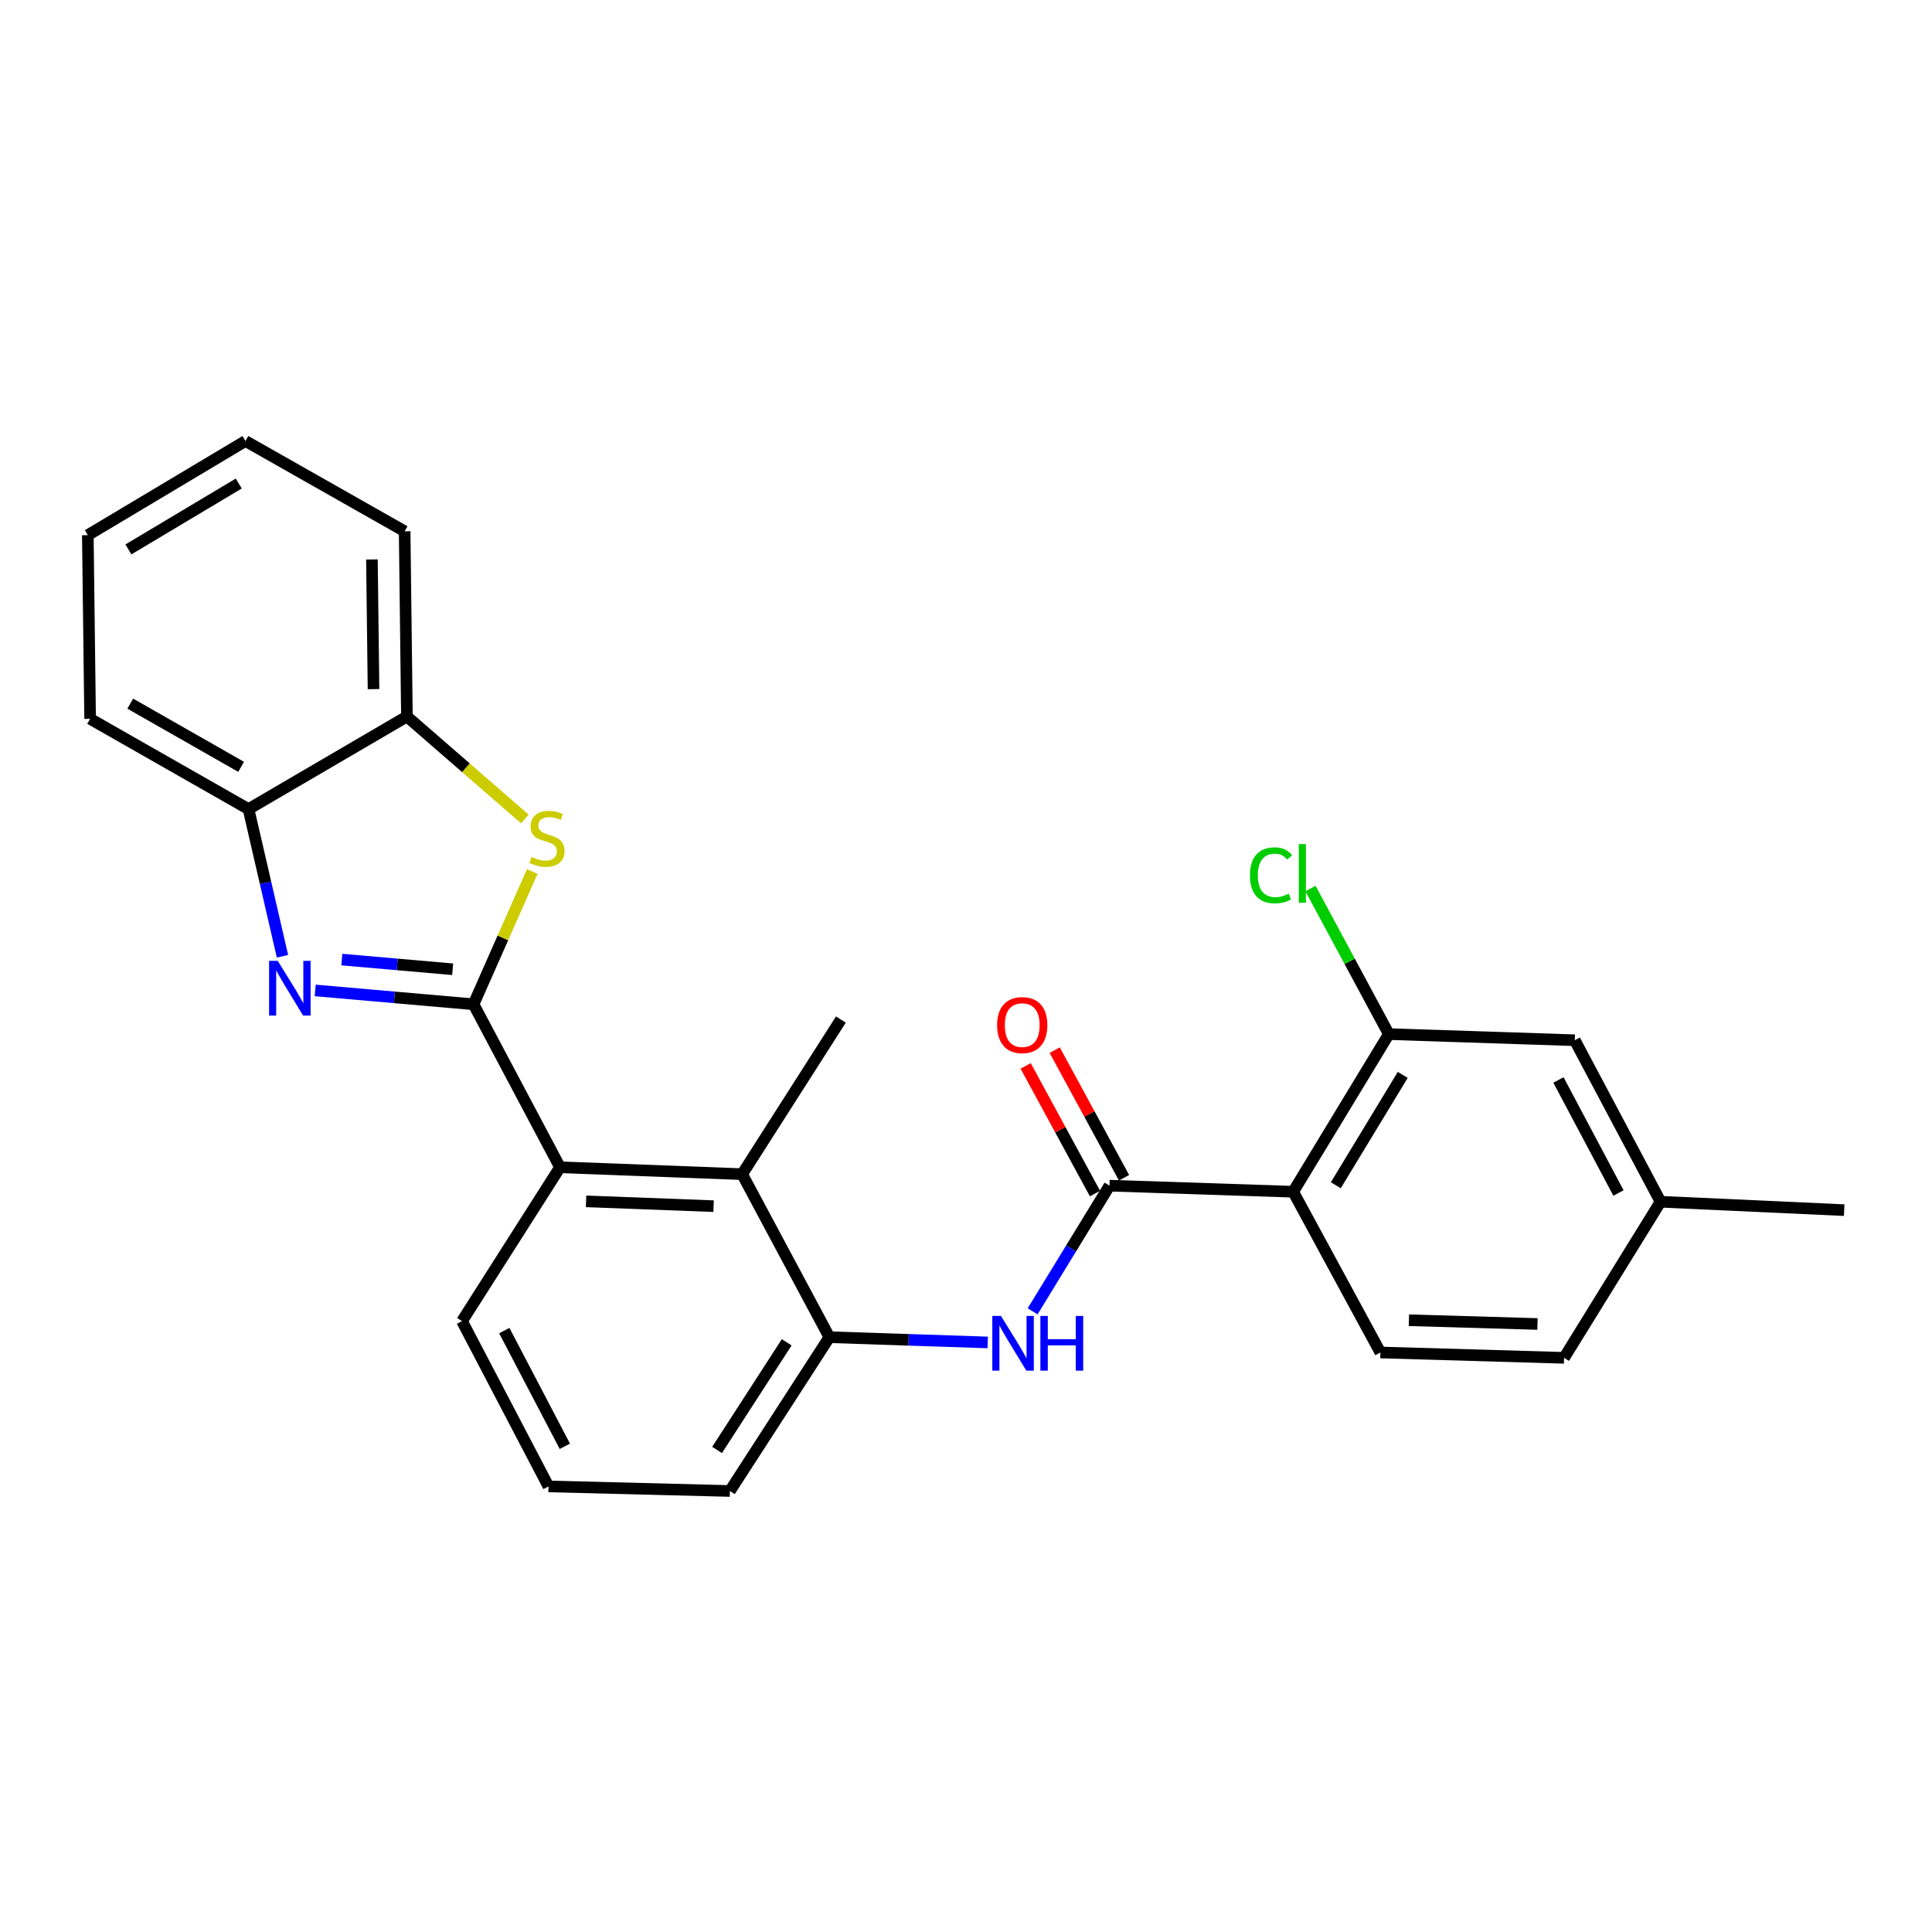 <?xml version='1.0' encoding='iso-8859-1'?>
<svg version='1.1' baseProfile='full'
              xmlns='http://www.w3.org/2000/svg'
                      xmlns:rdkit='http://www.rdkit.org/xml'
                      xmlns:xlink='http://www.w3.org/1999/xlink'
                  xml:space='preserve'
width='1000px' height='1000px' viewBox='0 0 1000 1000'>
<!-- END OF HEADER -->
<rect style='opacity:1.0;fill:#FFFFFF;stroke:none' width='1000' height='1000' x='0' y='0'> </rect>
<path class='bond-0' d='M 245.095,519.813 L 204.122,516.228' style='fill:none;fill-rule:evenodd;stroke:#000000;stroke-width:6px;stroke-linecap:butt;stroke-linejoin:miter;stroke-opacity:1' />
<path class='bond-0' d='M 204.122,516.228 L 163.149,512.643' style='fill:none;fill-rule:evenodd;stroke:#0000FF;stroke-width:6px;stroke-linecap:butt;stroke-linejoin:miter;stroke-opacity:1' />
<path class='bond-0' d='M 234.295,501.69 L 205.614,499.18' style='fill:none;fill-rule:evenodd;stroke:#000000;stroke-width:6px;stroke-linecap:butt;stroke-linejoin:miter;stroke-opacity:1' />
<path class='bond-0' d='M 205.614,499.18 L 176.933,496.67' style='fill:none;fill-rule:evenodd;stroke:#0000FF;stroke-width:6px;stroke-linecap:butt;stroke-linejoin:miter;stroke-opacity:1' />
<path class='bond-1' d='M 245.095,519.813 L 260.298,485.446' style='fill:none;fill-rule:evenodd;stroke:#000000;stroke-width:6px;stroke-linecap:butt;stroke-linejoin:miter;stroke-opacity:1' />
<path class='bond-1' d='M 260.298,485.446 L 275.501,451.079' style='fill:none;fill-rule:evenodd;stroke:#CCCC00;stroke-width:6px;stroke-linecap:butt;stroke-linejoin:miter;stroke-opacity:1' />
<path class='bond-4' d='M 245.095,519.813 L 289.854,604.179' style='fill:none;fill-rule:evenodd;stroke:#000000;stroke-width:6px;stroke-linecap:butt;stroke-linejoin:miter;stroke-opacity:1' />
<path class='bond-9' d='M 146.207,494.956 L 137.42,456.873' style='fill:none;fill-rule:evenodd;stroke:#0000FF;stroke-width:6px;stroke-linecap:butt;stroke-linejoin:miter;stroke-opacity:1' />
<path class='bond-9' d='M 137.42,456.873 L 128.632,418.79' style='fill:none;fill-rule:evenodd;stroke:#000000;stroke-width:6px;stroke-linecap:butt;stroke-linejoin:miter;stroke-opacity:1' />
<path class='bond-10' d='M 271.642,423.875 L 241.132,397.37' style='fill:none;fill-rule:evenodd;stroke:#CCCC00;stroke-width:6px;stroke-linecap:butt;stroke-linejoin:miter;stroke-opacity:1' />
<path class='bond-10' d='M 241.132,397.37 L 210.622,370.865' style='fill:none;fill-rule:evenodd;stroke:#000000;stroke-width:6px;stroke-linecap:butt;stroke-linejoin:miter;stroke-opacity:1' />
<path class='bond-2' d='M 669.351,616.843 L 574.279,613.696' style='fill:none;fill-rule:evenodd;stroke:#000000;stroke-width:6px;stroke-linecap:butt;stroke-linejoin:miter;stroke-opacity:1' />
<path class='bond-7' d='M 669.351,616.843 L 718.854,535.252' style='fill:none;fill-rule:evenodd;stroke:#000000;stroke-width:6px;stroke-linecap:butt;stroke-linejoin:miter;stroke-opacity:1' />
<path class='bond-7' d='M 691.407,613.481 L 726.059,556.368' style='fill:none;fill-rule:evenodd;stroke:#000000;stroke-width:6px;stroke-linecap:butt;stroke-linejoin:miter;stroke-opacity:1' />
<path class='bond-11' d='M 669.351,616.843 L 714.49,700.04' style='fill:none;fill-rule:evenodd;stroke:#000000;stroke-width:6px;stroke-linecap:butt;stroke-linejoin:miter;stroke-opacity:1' />
<path class='bond-3' d='M 574.279,613.696 L 554.382,646.215' style='fill:none;fill-rule:evenodd;stroke:#000000;stroke-width:6px;stroke-linecap:butt;stroke-linejoin:miter;stroke-opacity:1' />
<path class='bond-3' d='M 554.382,646.215 L 534.484,678.735' style='fill:none;fill-rule:evenodd;stroke:#0000FF;stroke-width:6px;stroke-linecap:butt;stroke-linejoin:miter;stroke-opacity:1' />
<path class='bond-12' d='M 581.798,609.612 L 563.86,576.582' style='fill:none;fill-rule:evenodd;stroke:#000000;stroke-width:6px;stroke-linecap:butt;stroke-linejoin:miter;stroke-opacity:1' />
<path class='bond-12' d='M 563.86,576.582 L 545.922,543.551' style='fill:none;fill-rule:evenodd;stroke:#FF0000;stroke-width:6px;stroke-linecap:butt;stroke-linejoin:miter;stroke-opacity:1' />
<path class='bond-12' d='M 566.76,617.779 L 548.822,584.749' style='fill:none;fill-rule:evenodd;stroke:#000000;stroke-width:6px;stroke-linecap:butt;stroke-linejoin:miter;stroke-opacity:1' />
<path class='bond-12' d='M 548.822,584.749 L 530.883,551.718' style='fill:none;fill-rule:evenodd;stroke:#FF0000;stroke-width:6px;stroke-linecap:butt;stroke-linejoin:miter;stroke-opacity:1' />
<path class='bond-6' d='M 289.854,604.179 L 384.137,607.744' style='fill:none;fill-rule:evenodd;stroke:#000000;stroke-width:6px;stroke-linecap:butt;stroke-linejoin:miter;stroke-opacity:1' />
<path class='bond-6' d='M 303.35,621.815 L 369.348,624.31' style='fill:none;fill-rule:evenodd;stroke:#000000;stroke-width:6px;stroke-linecap:butt;stroke-linejoin:miter;stroke-opacity:1' />
<path class='bond-17' d='M 289.854,604.179 L 239.143,683.811' style='fill:none;fill-rule:evenodd;stroke:#000000;stroke-width:6px;stroke-linecap:butt;stroke-linejoin:miter;stroke-opacity:1' />
<path class='bond-5' d='M 511.239,694.85 L 470.263,693.49' style='fill:none;fill-rule:evenodd;stroke:#0000FF;stroke-width:6px;stroke-linecap:butt;stroke-linejoin:miter;stroke-opacity:1' />
<path class='bond-5' d='M 470.263,693.49 L 429.286,692.13' style='fill:none;fill-rule:evenodd;stroke:#000000;stroke-width:6px;stroke-linecap:butt;stroke-linejoin:miter;stroke-opacity:1' />
<path class='bond-8' d='M 384.137,607.744 L 429.286,692.13' style='fill:none;fill-rule:evenodd;stroke:#000000;stroke-width:6px;stroke-linecap:butt;stroke-linejoin:miter;stroke-opacity:1' />
<path class='bond-19' d='M 384.137,607.744 L 435.237,527.723' style='fill:none;fill-rule:evenodd;stroke:#000000;stroke-width:6px;stroke-linecap:butt;stroke-linejoin:miter;stroke-opacity:1' />
<path class='bond-13' d='M 718.854,535.252 L 815.104,538.428' style='fill:none;fill-rule:evenodd;stroke:#000000;stroke-width:6px;stroke-linecap:butt;stroke-linejoin:miter;stroke-opacity:1' />
<path class='bond-14' d='M 718.854,535.252 L 698.575,497.571' style='fill:none;fill-rule:evenodd;stroke:#000000;stroke-width:6px;stroke-linecap:butt;stroke-linejoin:miter;stroke-opacity:1' />
<path class='bond-14' d='M 698.575,497.571 L 678.296,459.89' style='fill:none;fill-rule:evenodd;stroke:#00CC00;stroke-width:6px;stroke-linecap:butt;stroke-linejoin:miter;stroke-opacity:1' />
<path class='bond-27' d='M 429.286,692.13 L 377.795,771.733' style='fill:none;fill-rule:evenodd;stroke:#000000;stroke-width:6px;stroke-linecap:butt;stroke-linejoin:miter;stroke-opacity:1' />
<path class='bond-27' d='M 407.194,694.776 L 371.15,750.498' style='fill:none;fill-rule:evenodd;stroke:#000000;stroke-width:6px;stroke-linecap:butt;stroke-linejoin:miter;stroke-opacity:1' />
<path class='bond-21' d='M 128.632,418.79 L 46.643,372.063' style='fill:none;fill-rule:evenodd;stroke:#000000;stroke-width:6px;stroke-linecap:butt;stroke-linejoin:miter;stroke-opacity:1' />
<path class='bond-21' d='M 124.807,396.913 L 67.415,364.204' style='fill:none;fill-rule:evenodd;stroke:#000000;stroke-width:6px;stroke-linecap:butt;stroke-linejoin:miter;stroke-opacity:1' />
<path class='bond-26' d='M 128.632,418.79 L 210.622,370.865' style='fill:none;fill-rule:evenodd;stroke:#000000;stroke-width:6px;stroke-linecap:butt;stroke-linejoin:miter;stroke-opacity:1' />
<path class='bond-22' d='M 210.622,370.865 L 209.443,274.995' style='fill:none;fill-rule:evenodd;stroke:#000000;stroke-width:6px;stroke-linecap:butt;stroke-linejoin:miter;stroke-opacity:1' />
<path class='bond-22' d='M 193.334,356.695 L 192.508,289.586' style='fill:none;fill-rule:evenodd;stroke:#000000;stroke-width:6px;stroke-linecap:butt;stroke-linejoin:miter;stroke-opacity:1' />
<path class='bond-15' d='M 714.49,700.04 L 809.562,702.816' style='fill:none;fill-rule:evenodd;stroke:#000000;stroke-width:6px;stroke-linecap:butt;stroke-linejoin:miter;stroke-opacity:1' />
<path class='bond-15' d='M 729.251,683.35 L 795.8,685.294' style='fill:none;fill-rule:evenodd;stroke:#000000;stroke-width:6px;stroke-linecap:butt;stroke-linejoin:miter;stroke-opacity:1' />
<path class='bond-29' d='M 815.104,538.428 L 859.493,622.015' style='fill:none;fill-rule:evenodd;stroke:#000000;stroke-width:6px;stroke-linecap:butt;stroke-linejoin:miter;stroke-opacity:1' />
<path class='bond-29' d='M 806.649,558.992 L 837.721,617.503' style='fill:none;fill-rule:evenodd;stroke:#000000;stroke-width:6px;stroke-linecap:butt;stroke-linejoin:miter;stroke-opacity:1' />
<path class='bond-16' d='M 809.562,702.816 L 859.493,622.015' style='fill:none;fill-rule:evenodd;stroke:#000000;stroke-width:6px;stroke-linecap:butt;stroke-linejoin:miter;stroke-opacity:1' />
<path class='bond-23' d='M 859.493,622.015 L 954.545,626.369' style='fill:none;fill-rule:evenodd;stroke:#000000;stroke-width:6px;stroke-linecap:butt;stroke-linejoin:miter;stroke-opacity:1' />
<path class='bond-20' d='M 239.143,683.811 L 283.903,769.366' style='fill:none;fill-rule:evenodd;stroke:#000000;stroke-width:6px;stroke-linecap:butt;stroke-linejoin:miter;stroke-opacity:1' />
<path class='bond-20' d='M 261.02,688.711 L 292.352,748.599' style='fill:none;fill-rule:evenodd;stroke:#000000;stroke-width:6px;stroke-linecap:butt;stroke-linejoin:miter;stroke-opacity:1' />
<path class='bond-18' d='M 377.795,771.733 L 283.903,769.366' style='fill:none;fill-rule:evenodd;stroke:#000000;stroke-width:6px;stroke-linecap:butt;stroke-linejoin:miter;stroke-opacity:1' />
<path class='bond-24' d='M 46.643,372.063 L 45.455,276.991' style='fill:none;fill-rule:evenodd;stroke:#000000;stroke-width:6px;stroke-linecap:butt;stroke-linejoin:miter;stroke-opacity:1' />
<path class='bond-25' d='M 209.443,274.995 L 127.045,228.267' style='fill:none;fill-rule:evenodd;stroke:#000000;stroke-width:6px;stroke-linecap:butt;stroke-linejoin:miter;stroke-opacity:1' />
<path class='bond-28' d='M 45.455,276.991 L 127.045,228.267' style='fill:none;fill-rule:evenodd;stroke:#000000;stroke-width:6px;stroke-linecap:butt;stroke-linejoin:miter;stroke-opacity:1' />
<path class='bond-28' d='M 66.467,284.375 L 123.58,250.268' style='fill:none;fill-rule:evenodd;stroke:#000000;stroke-width:6px;stroke-linecap:butt;stroke-linejoin:miter;stroke-opacity:1' />
<path  class='atom-1' d='M 143.763 497.334
L 153.043 512.334
Q 153.963 513.814, 155.443 516.494
Q 156.923 519.174, 157.003 519.334
L 157.003 497.334
L 160.763 497.334
L 160.763 525.654
L 156.883 525.654
L 146.923 509.254
Q 145.763 507.334, 144.523 505.134
Q 143.323 502.934, 142.963 502.254
L 142.963 525.654
L 139.283 525.654
L 139.283 497.334
L 143.763 497.334
' fill='#0000FF'/>
<path  class='atom-2' d='M 275.123 443.569
Q 275.443 443.689, 276.763 444.249
Q 278.083 444.809, 279.523 445.169
Q 281.003 445.489, 282.443 445.489
Q 285.123 445.489, 286.683 444.209
Q 288.243 442.889, 288.243 440.609
Q 288.243 439.049, 287.443 438.089
Q 286.683 437.129, 285.483 436.609
Q 284.283 436.089, 282.283 435.489
Q 279.763 434.729, 278.243 434.009
Q 276.763 433.289, 275.683 431.769
Q 274.643 430.249, 274.643 427.689
Q 274.643 424.129, 277.043 421.929
Q 279.483 419.729, 284.283 419.729
Q 287.563 419.729, 291.283 421.289
L 290.363 424.369
Q 286.963 422.969, 284.403 422.969
Q 281.643 422.969, 280.123 424.129
Q 278.603 425.249, 278.643 427.209
Q 278.643 428.729, 279.403 429.649
Q 280.203 430.569, 281.323 431.089
Q 282.483 431.609, 284.403 432.209
Q 286.963 433.009, 288.483 433.809
Q 290.003 434.609, 291.083 436.249
Q 292.203 437.849, 292.203 440.609
Q 292.203 444.529, 289.563 446.649
Q 286.963 448.729, 282.603 448.729
Q 280.083 448.729, 278.163 448.169
Q 276.283 447.649, 274.043 446.729
L 275.123 443.569
' fill='#CCCC00'/>
<path  class='atom-6' d='M 518.097 681.126
L 527.377 696.126
Q 528.297 697.606, 529.777 700.286
Q 531.257 702.966, 531.337 703.126
L 531.337 681.126
L 535.097 681.126
L 535.097 709.446
L 531.217 709.446
L 521.257 693.046
Q 520.097 691.126, 518.857 688.926
Q 517.657 686.726, 517.297 686.046
L 517.297 709.446
L 513.617 709.446
L 513.617 681.126
L 518.097 681.126
' fill='#0000FF'/>
<path  class='atom-6' d='M 538.497 681.126
L 542.337 681.126
L 542.337 693.166
L 556.817 693.166
L 556.817 681.126
L 560.657 681.126
L 560.657 709.446
L 556.817 709.446
L 556.817 696.366
L 542.337 696.366
L 542.337 709.446
L 538.497 709.446
L 538.497 681.126
' fill='#0000FF'/>
<path  class='atom-13' d='M 516.101 530.588
Q 516.101 523.788, 519.461 519.988
Q 522.821 516.188, 529.101 516.188
Q 535.381 516.188, 538.741 519.988
Q 542.101 523.788, 542.101 530.588
Q 542.101 537.468, 538.701 541.388
Q 535.301 545.268, 529.101 545.268
Q 522.861 545.268, 519.461 541.388
Q 516.101 537.508, 516.101 530.588
M 529.101 542.068
Q 533.421 542.068, 535.741 539.188
Q 538.101 536.268, 538.101 530.588
Q 538.101 525.028, 535.741 522.228
Q 533.421 519.388, 529.101 519.388
Q 524.781 519.388, 522.421 522.188
Q 520.101 524.988, 520.101 530.588
Q 520.101 536.308, 522.421 539.188
Q 524.781 542.068, 529.101 542.068
' fill='#FF0000'/>
<path  class='atom-15' d='M 646.975 453.064
Q 646.975 446.024, 650.255 442.344
Q 653.575 438.624, 659.855 438.624
Q 665.695 438.624, 668.815 442.744
L 666.175 444.904
Q 663.895 441.904, 659.855 441.904
Q 655.575 441.904, 653.295 444.784
Q 651.055 447.624, 651.055 453.064
Q 651.055 458.664, 653.375 461.544
Q 655.735 464.424, 660.295 464.424
Q 663.415 464.424, 667.055 462.544
L 668.175 465.544
Q 666.695 466.504, 664.455 467.064
Q 662.215 467.624, 659.735 467.624
Q 653.575 467.624, 650.255 463.864
Q 646.975 460.104, 646.975 453.064
' fill='#00CC00'/>
<path  class='atom-15' d='M 672.255 436.904
L 675.935 436.904
L 675.935 467.264
L 672.255 467.264
L 672.255 436.904
' fill='#00CC00'/>
</svg>
